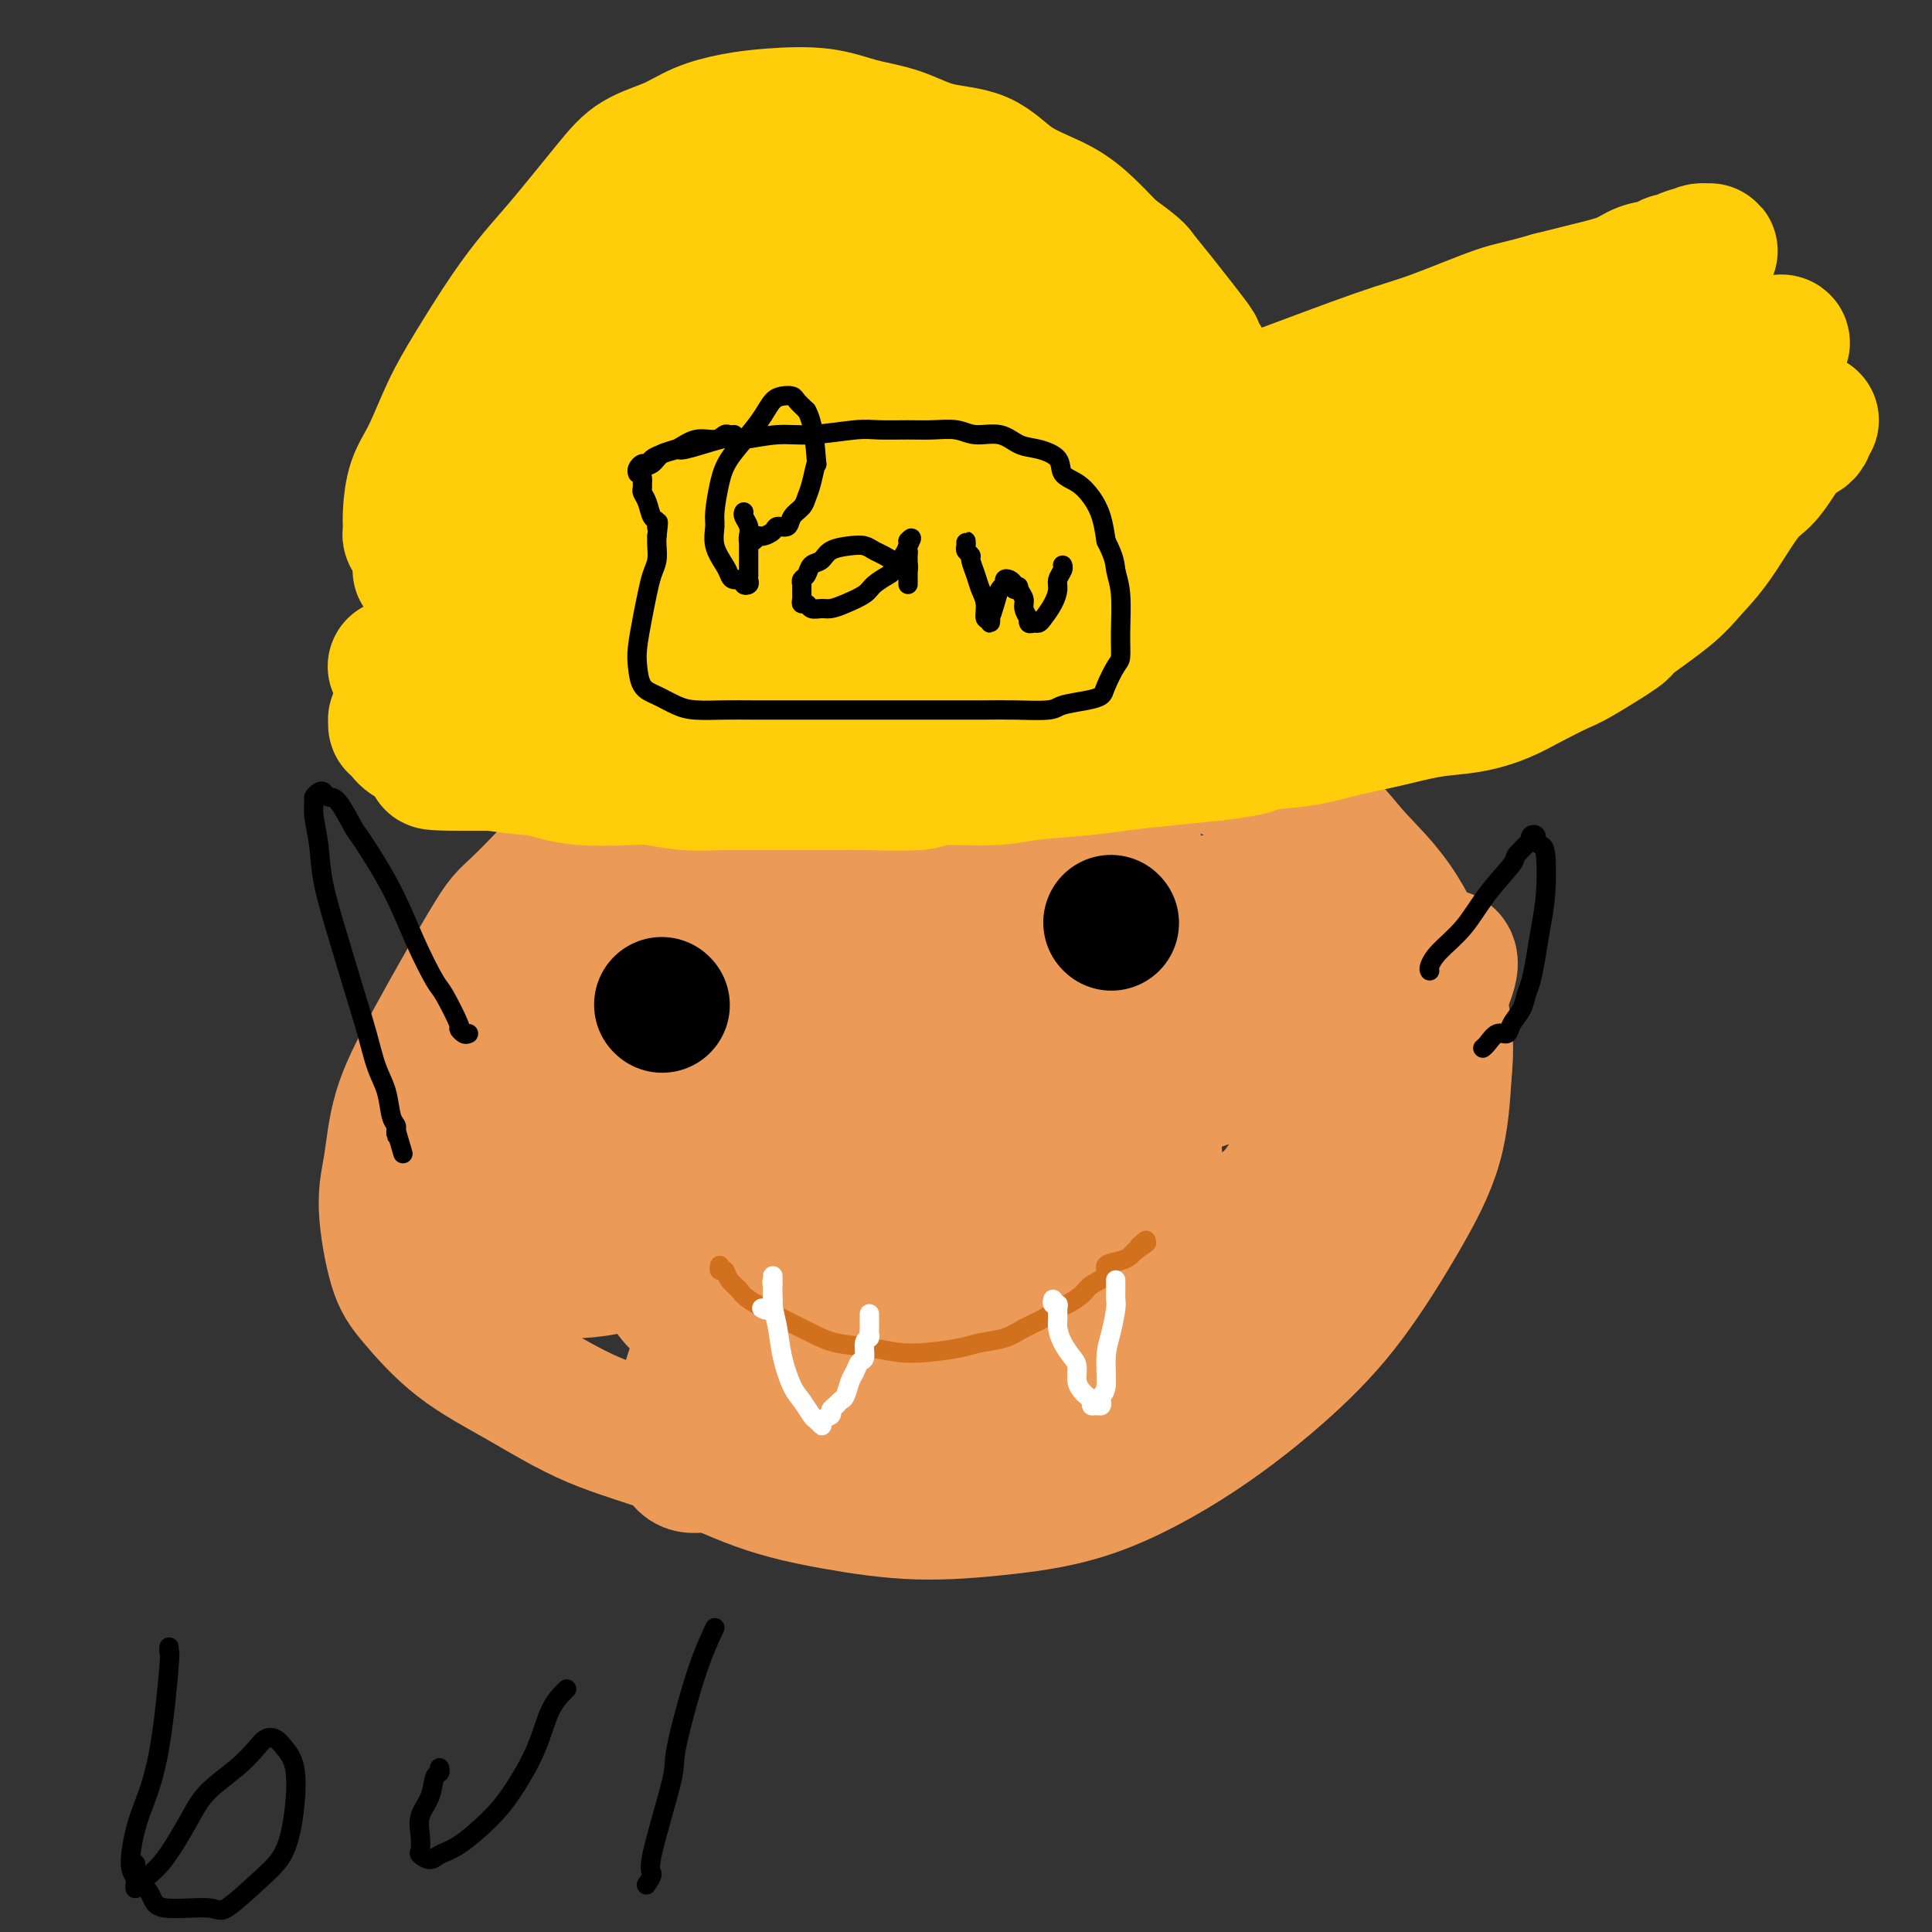 <svg viewBox='0 0 400 400' version='1.1' xmlns='http://www.w3.org/2000/svg' xmlns:xlink='http://www.w3.org/1999/xlink'><rect x="0" y="0" width="400" height="400" fill="#333333" stroke="none"/><g fill='none' stroke='#EC9A57' stroke-width='28' stroke-linecap='round' stroke-linejoin='round'><path d='M186,157c-0.195,-0.000 -0.390,-0.000 -1,0c-0.610,0.000 -1.635,0.002 -3,0c-1.365,-0.002 -3.072,-0.006 -5,0c-1.928,0.006 -4.078,0.021 -7,0c-2.922,-0.021 -6.615,-0.078 -10,0c-3.385,0.078 -6.463,0.291 -10,1c-3.537,0.709 -7.533,1.913 -11,3c-3.467,1.087 -6.407,2.057 -12,7c-5.593,4.943 -13.841,13.860 -18,18c-4.159,4.140 -4.230,3.503 -7,8c-2.770,4.497 -8.240,14.127 -12,21c-3.760,6.873 -5.812,10.988 -7,15c-1.188,4.012 -1.514,7.922 -2,11c-0.486,3.078 -1.134,5.324 -1,9c0.134,3.676 1.048,8.783 2,12c0.952,3.217 1.940,4.545 4,7c2.060,2.455 5.191,6.036 9,9c3.809,2.964 8.296,5.311 13,8c4.704,2.689 9.625,5.720 15,8c5.375,2.280 11.205,3.810 17,6c5.795,2.190 11.554,5.039 17,7c5.446,1.961 10.580,3.035 16,4c5.420,0.965 11.127,1.821 17,2c5.873,0.179 11.914,-0.319 18,-1c6.086,-0.681 12.218,-1.544 19,-4c6.782,-2.456 14.212,-6.506 21,-11c6.788,-4.494 12.932,-9.434 18,-14c5.068,-4.566 9.059,-8.760 13,-14c3.941,-5.240 7.830,-11.526 11,-17c3.170,-5.474 5.620,-10.135 7,-15c1.380,-4.865 1.690,-9.932 2,-15'/><path d='M299,222c0.434,-4.496 0.518,-8.236 -1,-14c-1.518,-5.764 -4.638,-13.553 -8,-19c-3.362,-5.447 -6.966,-8.552 -10,-12c-3.034,-3.448 -5.496,-7.241 -12,-11c-6.504,-3.759 -17.048,-7.486 -24,-10c-6.952,-2.514 -10.312,-3.814 -15,-5c-4.688,-1.186 -10.706,-2.257 -16,-3c-5.294,-0.743 -9.865,-1.159 -15,-1c-5.135,0.159 -10.834,0.894 -16,2c-5.166,1.106 -9.798,2.584 -14,4c-4.202,1.416 -7.975,2.771 -12,5c-4.025,2.229 -8.303,5.333 -12,9c-3.697,3.667 -6.814,7.897 -10,13c-3.186,5.103 -6.440,11.078 -9,17c-2.560,5.922 -4.426,11.793 -6,18c-1.574,6.207 -2.854,12.752 -4,18c-1.146,5.248 -2.156,9.199 -3,13c-0.844,3.801 -1.522,7.452 -2,10c-0.478,2.548 -0.758,3.995 -1,5c-0.242,1.005 -0.447,1.570 0,1c0.447,-0.570 1.548,-2.273 4,-6c2.452,-3.727 6.257,-9.477 10,-15c3.743,-5.523 7.423,-10.818 14,-19c6.577,-8.182 16.051,-19.252 23,-26c6.949,-6.748 11.372,-9.174 16,-12c4.628,-2.826 9.462,-6.052 14,-8c4.538,-1.948 8.779,-2.619 12,-3c3.221,-0.381 5.420,-0.473 7,0c1.580,0.473 2.541,1.512 2,5c-0.541,3.488 -2.583,9.425 -7,17c-4.417,7.575 -11.208,16.787 -18,26'/><path d='M186,221c-6.780,7.601 -14.731,13.605 -22,19c-7.269,5.395 -13.856,10.183 -20,14c-6.144,3.817 -11.845,6.664 -17,8c-5.155,1.336 -9.765,1.161 -13,1c-3.235,-0.161 -5.095,-0.310 -7,-3c-1.905,-2.690 -3.857,-7.922 -4,-14c-0.143,-6.078 1.521,-13.000 5,-20c3.479,-7.000 8.771,-14.076 14,-20c5.229,-5.924 10.394,-10.695 19,-16c8.606,-5.305 20.651,-11.145 29,-14c8.349,-2.855 13.001,-2.724 17,-3c3.999,-0.276 7.346,-0.959 12,3c4.654,3.959 10.615,12.560 13,16c2.385,3.440 1.192,1.720 0,0'/><path d='M154,254c-1.380,-0.054 -2.760,-0.109 -6,0c-3.240,0.109 -8.340,0.381 -13,0c-4.660,-0.381 -8.879,-1.414 -12,-3c-3.121,-1.586 -5.142,-3.726 -6,-7c-0.858,-3.274 -0.552,-7.682 2,-14c2.552,-6.318 7.349,-14.545 13,-22c5.651,-7.455 12.155,-14.137 20,-20c7.845,-5.863 17.030,-10.905 25,-15c7.970,-4.095 14.726,-7.242 22,-9c7.274,-1.758 15.067,-2.126 20,-2c4.933,0.126 7.005,0.748 10,4c2.995,3.252 6.914,9.136 7,16c0.086,6.864 -3.661,14.710 -8,22c-4.339,7.290 -9.268,14.026 -20,22c-10.732,7.974 -27.265,17.188 -38,22c-10.735,4.812 -15.672,5.224 -21,6c-5.328,0.776 -11.047,1.917 -15,2c-3.953,0.083 -6.140,-0.891 -8,-2c-1.860,-1.109 -3.394,-2.354 -3,-6c0.394,-3.646 2.717,-9.692 8,-17c5.283,-7.308 13.526,-15.878 22,-23c8.474,-7.122 17.179,-12.796 27,-18c9.821,-5.204 20.760,-9.940 29,-13c8.240,-3.060 13.783,-4.446 16,-5c2.217,-0.554 1.109,-0.277 0,0'/><path d='M228,232c-8.033,4.195 -16.065,8.389 -27,14c-10.935,5.611 -24.772,12.637 -33,16c-8.228,3.363 -10.847,3.063 -13,3c-2.153,-0.063 -3.842,0.113 -5,0c-1.158,-0.113 -1.787,-0.513 0,-4c1.787,-3.487 5.988,-10.061 13,-17c7.012,-6.939 16.834,-14.242 26,-21c9.166,-6.758 17.675,-12.972 26,-18c8.325,-5.028 16.465,-8.872 23,-12c6.535,-3.128 11.464,-5.540 16,-7c4.536,-1.460 8.680,-1.969 11,-1c2.320,0.969 2.817,3.415 3,8c0.183,4.585 0.052,11.310 0,14c-0.052,2.690 -0.026,1.345 0,0'/><path d='M193,271c-0.380,-0.289 -0.759,-0.578 -1,-1c-0.241,-0.422 -0.342,-0.976 -1,-1c-0.658,-0.024 -1.871,0.481 -1,-4c0.871,-4.481 3.827,-13.949 9,-22c5.173,-8.051 12.563,-14.685 20,-20c7.437,-5.315 14.920,-9.311 22,-13c7.080,-3.689 13.755,-7.070 20,-9c6.245,-1.930 12.060,-2.410 16,-2c3.940,0.410 6.007,1.710 8,3c1.993,1.290 3.913,2.571 2,8c-1.913,5.429 -7.659,15.005 -9,20c-1.341,4.995 1.721,5.409 -9,14c-10.721,8.591 -35.227,25.359 -45,32c-9.773,6.641 -4.813,3.154 -5,2c-0.187,-1.154 -5.522,0.025 -10,1c-4.478,0.975 -8.099,1.745 -8,-3c0.099,-4.745 3.918,-15.004 5,-20c1.082,-4.996 -0.573,-4.727 8,-12c8.573,-7.273 27.374,-22.088 36,-28c8.626,-5.912 7.077,-2.923 13,-5c5.923,-2.077 19.318,-9.222 26,-12c6.682,-2.778 6.653,-1.191 8,-1c1.347,0.191 4.072,-1.014 3,3c-1.072,4.014 -5.939,13.247 -13,23c-7.061,9.753 -16.315,20.026 -25,28c-8.685,7.974 -16.799,13.649 -24,19c-7.201,5.351 -13.488,10.379 -19,14c-5.512,3.621 -10.248,5.835 -14,7c-3.752,1.165 -6.521,1.281 -9,1c-2.479,-0.281 -4.667,-0.960 -6,-3c-1.333,-2.040 -1.809,-5.440 -1,-10c0.809,-4.560 2.905,-10.280 5,-16'/><path d='M194,264c2.959,-5.193 7.857,-10.177 13,-15c5.143,-4.823 10.533,-9.486 16,-13c5.467,-3.514 11.012,-5.878 16,-8c4.988,-2.122 9.420,-4.003 13,-5c3.580,-0.997 6.307,-1.111 9,-1c2.693,0.111 5.351,0.448 7,1c1.649,0.552 2.289,1.319 3,3c0.711,1.681 1.494,4.276 0,9c-1.494,4.724 -5.265,11.579 -12,18c-6.735,6.421 -16.432,12.409 -24,16c-7.568,3.591 -13.005,4.784 -20,6c-6.995,1.216 -15.547,2.454 -23,3c-7.453,0.546 -13.807,0.401 -19,0c-5.193,-0.401 -9.226,-1.058 -13,-2c-3.774,-0.942 -7.289,-2.169 -10,-3c-2.711,-0.831 -4.618,-1.265 -6,-2c-1.382,-0.735 -2.239,-1.771 -3,-3c-0.761,-1.229 -1.427,-2.650 0,-6c1.427,-3.350 4.946,-8.630 10,-14c5.054,-5.370 11.642,-10.832 18,-15c6.358,-4.168 12.484,-7.043 19,-10c6.516,-2.957 13.421,-5.998 19,-8c5.579,-2.002 9.834,-2.967 14,-3c4.166,-0.033 8.245,0.864 10,1c1.755,0.136 1.186,-0.491 1,0c-0.186,0.491 0.009,2.100 -2,5c-2.009,2.900 -6.223,7.092 -13,12c-6.777,4.908 -16.115,10.532 -26,15c-9.885,4.468 -20.315,7.780 -28,10c-7.685,2.220 -12.624,3.349 -17,4c-4.376,0.651 -8.188,0.826 -12,1'/><path d='M134,260c-5.403,0.729 -4.410,0.053 -5,-1c-0.590,-1.053 -2.764,-2.483 -3,-5c-0.236,-2.517 1.467,-6.122 5,-11c3.533,-4.878 8.898,-11.030 14,-16c5.102,-4.970 9.942,-8.757 16,-12c6.058,-3.243 13.336,-5.940 19,-8c5.664,-2.060 9.716,-3.482 14,-4c4.284,-0.518 8.799,-0.130 12,0c3.201,0.130 5.087,0.004 7,1c1.913,0.996 3.853,3.114 5,6c1.147,2.886 1.501,6.541 1,11c-0.501,4.459 -1.856,9.721 -8,20c-6.144,10.279 -17.078,25.576 -22,32c-4.922,6.424 -3.833,3.977 -9,8c-5.167,4.023 -16.590,14.517 -23,19c-6.410,4.483 -7.808,2.954 -10,3c-2.192,0.046 -5.180,1.665 -6,-2c-0.820,-3.665 0.527,-12.616 4,-21c3.473,-8.384 9.070,-16.201 15,-23c5.930,-6.799 12.191,-12.579 19,-18c6.809,-5.421 14.165,-10.482 20,-14c5.835,-3.518 10.150,-5.492 14,-7c3.850,-1.508 7.235,-2.548 10,-3c2.765,-0.452 4.909,-0.316 6,0c1.091,0.316 1.130,0.811 2,2c0.870,1.189 2.571,3.071 3,6c0.429,2.929 -0.416,6.904 -2,12c-1.584,5.096 -3.909,11.315 -6,16c-2.091,4.685 -3.948,7.838 -7,11c-3.052,3.162 -7.301,6.332 -11,9c-3.699,2.668 -6.850,4.834 -10,7'/><path d='M198,278c-5.012,3.113 -7.043,2.897 -9,3c-1.957,0.103 -3.840,0.526 -9,1c-5.160,0.474 -13.596,1.000 -17,1c-3.404,-0.000 -1.774,-0.526 -3,-1c-1.226,-0.474 -5.306,-0.897 -8,-2c-2.694,-1.103 -4.002,-2.887 -6,-5c-1.998,-2.113 -4.688,-4.555 -6,-6c-1.312,-1.445 -1.248,-1.894 -2,-3c-0.752,-1.106 -2.321,-2.869 -3,-4c-0.679,-1.131 -0.466,-1.630 1,-3c1.466,-1.370 4.187,-3.609 9,-6c4.813,-2.391 11.720,-4.933 19,-7c7.280,-2.067 14.935,-3.660 22,-5c7.065,-1.340 13.540,-2.427 19,-3c5.460,-0.573 9.906,-0.634 14,-1c4.094,-0.366 7.835,-1.038 10,-1c2.165,0.038 2.756,0.787 4,1c1.244,0.213 3.143,-0.111 4,0c0.857,0.111 0.671,0.657 1,1c0.329,0.343 1.174,0.484 1,1c-0.174,0.516 -1.366,1.406 -2,2c-0.634,0.594 -0.709,0.891 -1,1c-0.291,0.109 -0.797,0.031 -1,0c-0.203,-0.031 -0.101,-0.016 0,0'/></g>
<g fill='none' stroke='#FFCD0A' stroke-width='28' stroke-linecap='round' stroke-linejoin='round'><path d='M93,157c0.764,0.002 1.527,0.003 2,0c0.473,-0.003 0.654,-0.012 1,0c0.346,0.012 0.856,0.044 2,0c1.144,-0.044 2.921,-0.166 4,0c1.079,0.166 1.460,0.619 3,1c1.540,0.381 4.240,0.690 6,1c1.760,0.310 2.579,0.623 4,1c1.421,0.377 3.445,0.819 6,1c2.555,0.181 5.640,0.101 8,0c2.360,-0.101 3.993,-0.223 6,0c2.007,0.223 4.388,0.792 7,1c2.612,0.208 5.454,0.055 8,0c2.546,-0.055 4.795,-0.014 7,0c2.205,0.014 4.364,-0.000 7,0c2.636,0.000 5.747,0.015 8,0c2.253,-0.015 3.646,-0.060 7,0c3.354,0.060 8.667,0.223 11,0c2.333,-0.223 1.684,-0.833 4,-1c2.316,-0.167 7.595,0.110 11,0c3.405,-0.110 4.934,-0.607 8,-1c3.066,-0.393 7.667,-0.683 11,-1c3.333,-0.317 5.397,-0.662 8,-1c2.603,-0.338 5.744,-0.668 9,-1c3.256,-0.332 6.628,-0.666 10,-1'/><path d='M251,156c11.045,-1.346 8.156,-1.713 9,-2c0.844,-0.287 5.420,-0.496 9,-1c3.580,-0.504 6.165,-1.303 9,-2c2.835,-0.697 5.922,-1.291 9,-2c3.078,-0.709 6.148,-1.531 9,-2c2.852,-0.469 5.485,-0.583 8,-1c2.515,-0.417 4.910,-1.135 7,-2c2.090,-0.865 3.873,-1.877 6,-3c2.127,-1.123 4.596,-2.358 6,-3c1.404,-0.642 1.743,-0.691 4,-2c2.257,-1.309 6.433,-3.878 8,-5c1.567,-1.122 0.526,-0.797 2,-2c1.474,-1.203 5.462,-3.935 8,-6c2.538,-2.065 3.627,-3.465 5,-5c1.373,-1.535 3.029,-3.207 5,-6c1.971,-2.793 4.258,-6.709 6,-9c1.742,-2.291 2.940,-2.957 4,-4c1.060,-1.043 1.981,-2.464 3,-4c1.019,-1.536 2.134,-3.187 3,-4c0.866,-0.813 1.483,-0.789 2,-1c0.517,-0.211 0.935,-0.656 1,-1c0.065,-0.344 -0.223,-0.586 0,-1c0.223,-0.414 0.958,-0.998 1,-1c0.042,-0.002 -0.610,0.580 -1,1c-0.390,0.420 -0.517,0.680 -1,1c-0.483,0.320 -1.322,0.702 -2,1c-0.678,0.298 -1.194,0.514 -2,1c-0.806,0.486 -1.903,1.243 -3,2'/><path d='M366,93c-1.914,1.201 -2.700,2.203 -4,3c-1.300,0.797 -3.114,1.390 -6,3c-2.886,1.610 -6.843,4.239 -9,6c-2.157,1.761 -2.513,2.656 -5,4c-2.487,1.344 -7.104,3.139 -10,5c-2.896,1.861 -4.070,3.790 -6,5c-1.930,1.210 -4.616,1.702 -7,3c-2.384,1.298 -4.466,3.400 -7,5c-2.534,1.600 -5.519,2.696 -8,4c-2.481,1.304 -4.457,2.816 -7,4c-2.543,1.184 -5.651,2.042 -8,3c-2.349,0.958 -3.938,2.018 -6,3c-2.062,0.982 -4.596,1.886 -7,3c-2.404,1.114 -4.678,2.439 -7,3c-2.322,0.561 -4.692,0.360 -7,1c-2.308,0.640 -4.552,2.123 -7,3c-2.448,0.877 -5.098,1.149 -8,2c-2.902,0.851 -6.054,2.281 -9,3c-2.946,0.719 -5.685,0.729 -9,1c-3.315,0.271 -7.205,0.805 -10,1c-2.795,0.195 -4.497,0.052 -8,0c-3.503,-0.052 -8.809,-0.014 -13,0c-4.191,0.014 -7.267,0.003 -10,0c-2.733,-0.003 -5.123,0.003 -10,0c-4.877,-0.003 -12.240,-0.015 -17,0c-4.760,0.015 -6.916,0.057 -10,0c-3.084,-0.057 -7.094,-0.214 -11,0c-3.906,0.214 -7.707,0.800 -11,1c-3.293,0.200 -6.079,0.015 -9,0c-2.921,-0.015 -5.977,0.138 -9,0c-3.023,-0.138 -6.011,-0.569 -9,-1'/><path d='M102,158c-21.922,0.113 -8.728,-0.603 -5,-1c3.728,-0.397 -2.010,-0.475 -5,-1c-2.990,-0.525 -3.232,-1.499 -4,-2c-0.768,-0.501 -2.062,-0.531 -3,-1c-0.938,-0.469 -1.520,-1.379 -2,-2c-0.480,-0.621 -0.858,-0.954 -1,-1c-0.142,-0.046 -0.050,0.194 0,0c0.050,-0.194 0.057,-0.822 0,-1c-0.057,-0.178 -0.177,0.096 0,0c0.177,-0.096 0.651,-0.561 1,-1c0.349,-0.439 0.573,-0.853 2,-1c1.427,-0.147 4.055,-0.026 6,0c1.945,0.026 3.206,-0.041 5,0c1.794,0.041 4.122,0.191 8,0c3.878,-0.191 9.307,-0.723 13,-1c3.693,-0.277 5.649,-0.300 8,-1c2.351,-0.700 5.097,-2.078 8,-3c2.903,-0.922 5.963,-1.389 9,-2c3.037,-0.611 6.052,-1.367 9,-2c2.948,-0.633 5.827,-1.144 9,-2c3.173,-0.856 6.638,-2.056 10,-3c3.362,-0.944 6.622,-1.630 10,-2c3.378,-0.370 6.874,-0.424 10,-1c3.126,-0.576 5.881,-1.673 9,-2c3.119,-0.327 6.601,0.118 10,0c3.399,-0.118 6.715,-0.798 10,-1c3.285,-0.202 6.541,0.073 10,0c3.459,-0.073 7.123,-0.494 11,-1c3.877,-0.506 7.967,-1.098 12,-2c4.033,-0.902 8.009,-2.115 12,-3c3.991,-0.885 7.995,-1.443 12,-2'/><path d='M276,119c18.405,-2.597 16.418,-3.089 18,-4c1.582,-0.911 6.731,-2.240 12,-4c5.269,-1.760 10.656,-3.951 15,-6c4.344,-2.049 7.646,-3.955 11,-6c3.354,-2.045 6.762,-4.228 10,-6c3.238,-1.772 6.307,-3.133 9,-5c2.693,-1.867 5.012,-4.240 7,-6c1.988,-1.760 3.647,-2.906 5,-4c1.353,-1.094 2.399,-2.136 3,-3c0.601,-0.864 0.756,-1.549 1,-2c0.244,-0.451 0.575,-0.669 1,-1c0.425,-0.331 0.942,-0.775 1,-1c0.058,-0.225 -0.344,-0.229 -1,0c-0.656,0.229 -1.567,0.693 -2,1c-0.433,0.307 -0.388,0.456 -1,1c-0.612,0.544 -1.881,1.482 -3,2c-1.119,0.518 -2.088,0.618 -3,1c-0.912,0.382 -1.768,1.048 -4,2c-2.232,0.952 -5.839,2.190 -8,3c-2.161,0.810 -2.875,1.191 -7,3c-4.125,1.809 -11.662,5.044 -18,8c-6.338,2.956 -11.477,5.631 -17,8c-5.523,2.369 -11.431,4.433 -17,7c-5.569,2.567 -10.799,5.639 -16,8c-5.201,2.361 -10.374,4.011 -15,6c-4.626,1.989 -8.704,4.317 -13,6c-4.296,1.683 -8.811,2.722 -13,4c-4.189,1.278 -8.054,2.794 -12,4c-3.946,1.206 -7.973,2.103 -12,3'/><path d='M207,138c-7.969,1.802 -9.390,0.808 -13,1c-3.610,0.192 -9.408,1.569 -14,2c-4.592,0.431 -7.976,-0.084 -12,0c-4.024,0.084 -8.687,0.769 -13,1c-4.313,0.231 -8.277,0.010 -12,0c-3.723,-0.010 -7.205,0.190 -11,0c-3.795,-0.190 -7.901,-0.772 -11,-1c-3.099,-0.228 -5.190,-0.103 -9,0c-3.810,0.103 -9.339,0.185 -13,0c-3.661,-0.185 -5.454,-0.638 -7,-1c-1.546,-0.362 -2.846,-0.633 -4,-1c-1.154,-0.367 -2.162,-0.829 -3,-1c-0.838,-0.171 -1.505,-0.050 -2,0c-0.495,0.050 -0.817,0.027 -1,0c-0.183,-0.027 -0.225,-0.060 0,0c0.225,0.060 0.718,0.213 1,0c0.282,-0.213 0.353,-0.791 1,-1c0.647,-0.209 1.869,-0.048 3,0c1.131,0.048 2.170,-0.017 4,0c1.830,0.017 4.452,0.114 7,0c2.548,-0.114 5.022,-0.440 8,-1c2.978,-0.560 6.461,-1.354 10,-2c3.539,-0.646 7.135,-1.145 11,-2c3.865,-0.855 7.999,-2.068 12,-3c4.001,-0.932 7.870,-1.584 12,-3c4.130,-1.416 8.522,-3.596 13,-5c4.478,-1.404 9.042,-2.031 13,-3c3.958,-0.969 7.308,-2.280 13,-4c5.692,-1.720 13.725,-3.848 19,-5c5.275,-1.152 7.793,-1.329 11,-2c3.207,-0.671 7.104,-1.835 11,-3'/><path d='M231,104c17.716,-4.933 10.005,-3.265 10,-3c-0.005,0.265 7.697,-0.872 12,-2c4.303,-1.128 5.208,-2.248 7,-3c1.792,-0.752 4.470,-1.135 7,-2c2.530,-0.865 4.911,-2.212 7,-3c2.089,-0.788 3.886,-1.018 6,-2c2.114,-0.982 4.545,-2.718 7,-4c2.455,-1.282 4.934,-2.112 7,-3c2.066,-0.888 3.720,-1.835 6,-3c2.280,-1.165 5.185,-2.548 8,-4c2.815,-1.452 5.540,-2.972 8,-4c2.460,-1.028 4.654,-1.563 7,-3c2.346,-1.437 4.843,-3.775 7,-5c2.157,-1.225 3.975,-1.337 6,-2c2.025,-0.663 4.256,-1.876 6,-3c1.744,-1.124 3.000,-2.157 4,-3c1.000,-0.843 1.744,-1.494 3,-2c1.256,-0.506 3.024,-0.865 4,-1c0.976,-0.135 1.159,-0.046 1,0c-0.159,0.046 -0.662,0.050 -1,0c-0.338,-0.050 -0.511,-0.154 -1,0c-0.489,0.154 -1.292,0.565 -2,1c-0.708,0.435 -1.320,0.893 -2,1c-0.680,0.107 -1.428,-0.137 -2,0c-0.572,0.137 -0.968,0.656 -2,1c-1.032,0.344 -2.699,0.515 -4,1c-1.301,0.485 -2.235,1.284 -4,2c-1.765,0.716 -4.361,1.347 -7,2c-2.639,0.653 -5.319,1.326 -8,2'/><path d='M321,62c-6.770,1.959 -7.696,1.857 -11,3c-3.304,1.143 -8.988,3.530 -13,5c-4.012,1.470 -6.353,2.024 -12,4c-5.647,1.976 -14.599,5.373 -19,7c-4.401,1.627 -4.250,1.485 -8,3c-3.750,1.515 -11.402,4.688 -18,7c-6.598,2.312 -12.142,3.765 -16,5c-3.858,1.235 -6.030,2.254 -9,3c-2.970,0.746 -6.738,1.221 -10,2c-3.262,0.779 -6.020,1.862 -9,3c-2.980,1.138 -6.184,2.332 -9,3c-2.816,0.668 -5.245,0.809 -8,1c-2.755,0.191 -5.836,0.433 -9,1c-3.164,0.567 -6.410,1.461 -9,2c-2.590,0.539 -4.522,0.723 -7,1c-2.478,0.277 -5.501,0.648 -8,1c-2.499,0.352 -4.475,0.685 -7,1c-2.525,0.315 -5.600,0.610 -8,1c-2.400,0.390 -4.125,0.874 -6,1c-1.875,0.126 -3.902,-0.106 -6,0c-2.098,0.106 -4.269,0.551 -6,1c-1.731,0.449 -3.021,0.901 -5,1c-1.979,0.099 -4.646,-0.156 -6,0c-1.354,0.156 -1.395,0.721 -3,1c-1.605,0.279 -4.773,0.271 -6,0c-1.227,-0.271 -0.511,-0.805 -1,-1c-0.489,-0.195 -2.183,-0.052 -3,0c-0.817,0.052 -0.759,0.014 -1,0c-0.241,-0.014 -0.783,-0.004 -1,0c-0.217,0.004 -0.108,0.002 0,0'/></g>
<g fill='none' stroke='#EC9A57' stroke-width='4' stroke-linecap='round' stroke-linejoin='round'><path d='M143,258c0.448,0.331 0.897,0.663 1,1c0.103,0.337 -0.139,0.681 0,1c0.139,0.319 0.658,0.615 1,1c0.342,0.385 0.505,0.861 1,1c0.495,0.139 1.322,-0.058 2,1c0.678,1.058 1.208,3.372 3,5c1.792,1.628 4.846,2.572 7,4c2.154,1.428 3.407,3.342 5,5c1.593,1.658 3.524,3.060 5,4c1.476,0.940 2.496,1.418 4,2c1.504,0.582 3.494,1.267 5,2c1.506,0.733 2.530,1.514 4,2c1.470,0.486 3.386,0.678 5,1c1.614,0.322 2.925,0.774 5,1c2.075,0.226 4.915,0.226 7,0c2.085,-0.226 3.416,-0.679 5,-1c1.584,-0.321 3.421,-0.509 5,-1c1.579,-0.491 2.899,-1.286 4,-2c1.101,-0.714 1.981,-1.347 3,-2c1.019,-0.653 2.175,-1.328 3,-2c0.825,-0.672 1.318,-1.343 2,-2c0.682,-0.657 1.554,-1.300 2,-2c0.446,-0.700 0.466,-1.458 1,-2c0.534,-0.542 1.581,-0.869 2,-1c0.419,-0.131 0.209,-0.065 0,0'/></g>
<g fill='none' stroke='#D2711D' stroke-width='4' stroke-linecap='round' stroke-linejoin='round'><path d='M149,262c-0.098,0.469 -0.196,0.939 0,1c0.196,0.061 0.687,-0.286 1,0c0.313,0.286 0.449,1.207 1,2c0.551,0.793 1.516,1.459 2,2c0.484,0.541 0.487,0.957 2,2c1.513,1.043 4.535,2.714 7,4c2.465,1.286 4.372,2.188 6,3c1.628,0.812 2.978,1.535 5,2c2.022,0.465 4.717,0.671 7,1c2.283,0.329 4.154,0.779 6,1c1.846,0.221 3.665,0.211 6,0c2.335,-0.211 5.184,-0.622 7,-1c1.816,-0.378 2.598,-0.721 4,-1c1.402,-0.279 3.424,-0.494 5,-1c1.576,-0.506 2.706,-1.304 4,-2c1.294,-0.696 2.754,-1.289 4,-2c1.246,-0.711 2.279,-1.541 3,-2c0.721,-0.459 1.129,-0.546 2,-1c0.871,-0.454 2.204,-1.273 3,-2c0.796,-0.727 1.053,-1.361 2,-2c0.947,-0.639 2.582,-1.285 3,-2c0.418,-0.715 -0.383,-1.501 0,-2c0.383,-0.499 1.949,-0.711 3,-1c1.051,-0.289 1.586,-0.654 2,-1c0.414,-0.346 0.707,-0.673 1,-1'/><path d='M235,259c4.345,-2.952 1.708,-1.333 1,-1c-0.708,0.333 0.512,-0.619 1,-1c0.488,-0.381 0.244,-0.190 0,0'/></g>
<g fill='none' stroke='#FFFFFF' stroke-width='4' stroke-linecap='round' stroke-linejoin='round'><path d='M218,269c-0.114,0.440 -0.227,0.880 0,1c0.227,0.120 0.795,-0.078 1,0c0.205,0.078 0.047,0.434 0,1c-0.047,0.566 0.016,1.344 0,2c-0.016,0.656 -0.110,1.190 0,2c0.110,0.810 0.425,1.894 1,3c0.575,1.106 1.411,2.233 2,3c0.589,0.767 0.932,1.175 1,2c0.068,0.825 -0.140,2.067 0,3c0.140,0.933 0.629,1.556 1,2c0.371,0.444 0.625,0.708 1,1c0.375,0.292 0.871,0.611 1,1c0.129,0.389 -0.110,0.847 0,1c0.110,0.153 0.569,-0.000 1,0c0.431,0.000 0.833,0.153 1,0c0.167,-0.153 0.100,-0.612 0,-1c-0.100,-0.388 -0.233,-0.706 0,-1c0.233,-0.294 0.833,-0.564 1,-2c0.167,-1.436 -0.099,-4.038 0,-6c0.099,-1.962 0.562,-3.285 1,-5c0.438,-1.715 0.849,-3.822 1,-5c0.151,-1.178 0.040,-1.426 0,-2c-0.040,-0.574 -0.011,-1.473 0,-2c0.011,-0.527 0.003,-0.680 0,-1c-0.003,-0.320 -0.001,-0.806 0,-1c0.001,-0.194 0.000,-0.097 0,0'/><path d='M180,272c0.001,0.334 0.001,0.667 0,1c-0.001,0.333 -0.004,0.664 0,1c0.004,0.336 0.016,0.675 0,1c-0.016,0.325 -0.060,0.635 0,1c0.060,0.365 0.223,0.783 0,1c-0.223,0.217 -0.833,0.231 -1,1c-0.167,0.769 0.110,2.294 0,3c-0.110,0.706 -0.607,0.595 -1,1c-0.393,0.405 -0.682,1.327 -1,2c-0.318,0.673 -0.664,1.097 -1,2c-0.336,0.903 -0.662,2.283 -1,3c-0.338,0.717 -0.686,0.769 -1,1c-0.314,0.231 -0.592,0.640 -1,1c-0.408,0.360 -0.946,0.672 -1,1c-0.054,0.328 0.375,0.673 0,1c-0.375,0.327 -1.553,0.636 -2,1c-0.447,0.364 -0.164,0.781 0,1c0.164,0.219 0.210,0.238 0,0c-0.210,-0.238 -0.676,-0.733 -1,-1c-0.324,-0.267 -0.506,-0.307 -1,-1c-0.494,-0.693 -1.299,-2.040 -2,-3c-0.701,-0.960 -1.298,-1.534 -2,-3c-0.702,-1.466 -1.509,-3.824 -2,-6c-0.491,-2.176 -0.668,-4.172 -1,-6c-0.332,-1.828 -0.821,-3.490 -1,-5c-0.179,-1.510 -0.048,-2.868 0,-4c0.048,-1.132 0.014,-2.038 0,-2c-0.014,0.038 -0.007,1.019 0,2'/><path d='M160,266c-0.500,-2.405 0.250,2.083 0,4c-0.250,1.917 -1.500,1.262 -2,1c-0.500,-0.262 -0.250,-0.131 0,0'/></g>
<g fill='none' stroke='#000000' stroke-width='28' stroke-linecap='round' stroke-linejoin='round'><path d='M230,191c0.000,0.000 0.100,0.100 0.1,0.1'/><path d='M137,208c0.000,0.000 0.100,0.100 0.1,0.1'/></g>
<g fill='none' stroke='#FFCD0A' stroke-width='28' stroke-linecap='round' stroke-linejoin='round'><path d='M86,113c0.113,-0.335 0.226,-0.671 0,-1c-0.226,-0.329 -0.791,-0.653 -1,-1c-0.209,-0.347 -0.062,-0.717 0,-1c0.062,-0.283 0.038,-0.478 0,-1c-0.038,-0.522 -0.092,-1.373 0,-3c0.092,-1.627 0.329,-4.032 1,-6c0.671,-1.968 1.774,-3.498 3,-6c1.226,-2.502 2.574,-5.976 4,-9c1.426,-3.024 2.930,-5.599 5,-9c2.070,-3.401 4.708,-7.628 7,-11c2.292,-3.372 4.240,-5.889 6,-8c1.760,-2.111 3.332,-3.815 6,-7c2.668,-3.185 6.430,-7.851 9,-11c2.570,-3.149 3.946,-4.780 6,-6c2.054,-1.220 4.784,-2.027 7,-3c2.216,-0.973 3.916,-2.111 6,-3c2.084,-0.889 4.551,-1.530 7,-2c2.449,-0.470 4.882,-0.771 8,-1c3.118,-0.229 6.923,-0.387 10,0c3.077,0.387 5.425,1.321 8,2c2.575,0.679 5.377,1.105 8,2c2.623,0.895 5.067,2.261 8,3c2.933,0.739 6.355,0.853 9,2c2.645,1.147 4.513,3.328 7,5c2.487,1.672 5.593,2.835 8,4c2.407,1.165 4.116,2.333 6,4c1.884,1.667 3.942,3.834 6,6'/><path d='M230,52c5.408,3.914 5.428,4.201 6,5c0.572,0.799 1.696,2.112 4,5c2.304,2.888 5.787,7.350 7,9c1.213,1.650 0.156,0.488 1,2c0.844,1.512 3.589,5.700 5,8c1.411,2.300 1.488,2.714 2,4c0.512,1.286 1.459,3.444 2,5c0.541,1.556 0.677,2.509 1,3c0.323,0.491 0.833,0.520 1,1c0.167,0.480 -0.009,1.410 0,2c0.009,0.590 0.203,0.838 0,1c-0.203,0.162 -0.802,0.236 -1,0c-0.198,-0.236 0.004,-0.784 0,-1c-0.004,-0.216 -0.214,-0.101 -1,0c-0.786,0.101 -2.148,0.186 -3,0c-0.852,-0.186 -1.195,-0.645 -2,-1c-0.805,-0.355 -2.074,-0.607 -3,-1c-0.926,-0.393 -1.511,-0.928 -3,-1c-1.489,-0.072 -3.882,0.319 -5,0c-1.118,-0.319 -0.962,-1.349 -4,-2c-3.038,-0.651 -9.269,-0.923 -11,-1c-1.731,-0.077 1.039,0.040 -4,0c-5.039,-0.040 -17.887,-0.236 -26,0c-8.113,0.236 -11.492,0.903 -16,2c-4.508,1.097 -10.147,2.624 -16,4c-5.853,1.376 -11.922,2.601 -17,4c-5.078,1.399 -9.165,2.971 -13,4c-3.835,1.029 -7.417,1.514 -11,2'/><path d='M123,106c-12.681,2.539 -7.884,0.887 -9,0c-1.116,-0.887 -8.145,-1.010 -11,-1c-2.855,0.010 -1.535,0.153 -2,0c-0.465,-0.153 -2.714,-0.603 -4,-1c-1.286,-0.397 -1.608,-0.743 -2,-1c-0.392,-0.257 -0.854,-0.426 -1,-1c-0.146,-0.574 0.024,-1.552 1,-2c0.976,-0.448 2.758,-0.367 4,-1c1.242,-0.633 1.944,-1.979 7,-5c5.056,-3.021 14.466,-7.715 19,-10c4.534,-2.285 4.193,-2.159 6,-3c1.807,-0.841 5.763,-2.648 10,-5c4.237,-2.352 8.757,-5.249 13,-8c4.243,-2.751 8.211,-5.354 14,-9c5.789,-3.646 13.400,-8.333 18,-11c4.600,-2.667 6.189,-3.315 8,-4c1.811,-0.685 3.845,-1.408 5,-2c1.155,-0.592 1.432,-1.055 2,-1c0.568,0.055 1.428,0.626 2,1c0.572,0.374 0.855,0.550 1,1c0.145,0.450 0.152,1.173 0,2c-0.152,0.827 -0.463,1.756 -1,3c-0.537,1.244 -1.300,2.802 -2,4c-0.700,1.198 -1.337,2.035 -3,3c-1.663,0.965 -4.353,2.059 -6,3c-1.647,0.941 -2.252,1.728 -4,2c-1.748,0.272 -4.640,0.029 -7,0c-2.360,-0.029 -4.189,0.157 -6,0c-1.811,-0.157 -3.603,-0.658 -6,-1c-2.397,-0.342 -5.399,-0.526 -8,-1c-2.601,-0.474 -4.800,-1.237 -7,-2'/><path d='M154,56c-7.687,-0.828 -9.905,-0.898 -12,-1c-2.095,-0.102 -4.067,-0.234 -6,0c-1.933,0.234 -3.825,0.836 -6,1c-2.175,0.164 -4.632,-0.109 -6,0c-1.368,0.109 -1.649,0.600 -2,1c-0.351,0.400 -0.774,0.708 -1,1c-0.226,0.292 -0.256,0.566 0,1c0.256,0.434 0.796,1.027 3,1c2.204,-0.027 6.072,-0.676 11,-1c4.928,-0.324 10.918,-0.324 17,-1c6.082,-0.676 12.258,-2.030 18,-3c5.742,-0.970 11.051,-1.557 16,-2c4.949,-0.443 9.538,-0.742 14,-1c4.462,-0.258 8.795,-0.476 12,0c3.205,0.476 5.280,1.646 8,3c2.720,1.354 6.083,2.893 8,4c1.917,1.107 2.388,1.781 3,3c0.612,1.219 1.365,2.982 2,5c0.635,2.018 1.153,4.292 1,6c-0.153,1.708 -0.976,2.851 -2,4c-1.024,1.149 -2.248,2.303 -4,3c-1.752,0.697 -4.031,0.938 -6,1c-1.969,0.062 -3.629,-0.056 -6,0c-2.371,0.056 -5.452,0.285 -9,0c-3.548,-0.285 -7.564,-1.085 -12,-2c-4.436,-0.915 -9.292,-1.946 -14,-3c-4.708,-1.054 -9.268,-2.130 -14,-3c-4.732,-0.870 -9.638,-1.534 -14,-2c-4.362,-0.466 -8.181,-0.733 -12,-1'/><path d='M141,70c-12.108,-2.107 -9.378,-1.875 -10,-2c-0.622,-0.125 -4.595,-0.606 -7,-1c-2.405,-0.394 -3.242,-0.700 -4,-1c-0.758,-0.300 -1.437,-0.595 -2,-1c-0.563,-0.405 -1.010,-0.921 -1,-1c0.010,-0.079 0.477,0.279 1,0c0.523,-0.279 1.102,-1.196 3,-2c1.898,-0.804 5.114,-1.495 13,-3c7.886,-1.505 20.441,-3.825 26,-5c5.559,-1.175 4.123,-1.206 8,-1c3.877,0.206 13.068,0.647 18,1c4.932,0.353 5.606,0.616 8,1c2.394,0.384 6.509,0.888 9,1c2.491,0.112 3.358,-0.169 4,0c0.642,0.169 1.059,0.789 1,1c-0.059,0.211 -0.593,0.012 -1,0c-0.407,-0.012 -0.687,0.164 -1,0c-0.313,-0.164 -0.661,-0.666 -2,-1c-1.339,-0.334 -3.670,-0.498 -6,-1c-2.330,-0.502 -4.658,-1.342 -7,-2c-2.342,-0.658 -4.699,-1.133 -7,-2c-2.301,-0.867 -4.548,-2.127 -7,-3c-2.452,-0.873 -5.111,-1.358 -7,-2c-1.889,-0.642 -3.007,-1.441 -4,-2c-0.993,-0.559 -1.859,-0.879 -3,-1c-1.141,-0.121 -2.555,-0.042 -3,0c-0.445,0.042 0.080,0.047 0,0c-0.080,-0.047 -0.764,-0.147 -1,0c-0.236,0.147 -0.025,0.539 0,1c0.025,0.461 -0.136,0.989 1,2c1.136,1.011 3.568,2.506 6,4'/><path d='M166,50c3.286,2.655 8.500,5.792 12,8c3.500,2.208 5.286,3.488 6,4c0.714,0.512 0.357,0.256 0,0'/></g>
<g fill='none' stroke='#000000' stroke-width='4' stroke-linecap='round' stroke-linejoin='round'><path d='M132,98c-0.088,-0.303 -0.177,-0.606 0,-1c0.177,-0.394 0.619,-0.881 1,-1c0.381,-0.119 0.702,0.128 1,0c0.298,-0.128 0.574,-0.630 1,-1c0.426,-0.370 1.002,-0.607 2,-1c0.998,-0.393 2.416,-0.941 3,-1c0.584,-0.059 0.332,0.373 2,0c1.668,-0.373 5.256,-1.549 7,-2c1.744,-0.451 1.642,-0.177 2,0c0.358,0.177 1.174,0.258 3,0c1.826,-0.258 4.662,-0.854 7,-1c2.338,-0.146 4.178,0.157 7,0c2.822,-0.157 6.625,-0.775 9,-1c2.375,-0.225 3.323,-0.056 5,0c1.677,0.056 4.083,-0.001 6,0c1.917,0.001 3.345,0.060 5,0c1.655,-0.060 3.537,-0.238 5,0c1.463,0.238 2.508,0.892 4,1c1.492,0.108 3.431,-0.329 5,0c1.569,0.329 2.769,1.424 4,2c1.231,0.576 2.493,0.632 4,1c1.507,0.368 3.258,1.048 4,2c0.742,0.952 0.475,2.175 1,3c0.525,0.825 1.842,1.252 3,2c1.158,0.748 2.158,1.817 3,3c0.842,1.183 1.526,2.481 2,4c0.474,1.519 0.737,3.260 1,5'/><path d='M229,112c1.939,3.795 1.786,4.782 2,6c0.214,1.218 0.797,2.665 1,5c0.203,2.335 0.028,5.557 0,8c-0.028,2.443 0.091,4.108 0,5c-0.091,0.892 -0.392,1.012 -1,2c-0.608,0.988 -1.524,2.843 -2,4c-0.476,1.157 -0.514,1.617 -1,2c-0.486,0.383 -1.422,0.691 -3,1c-1.578,0.309 -3.799,0.619 -5,1c-1.201,0.381 -1.381,0.834 -3,1c-1.619,0.166 -4.677,0.044 -7,0c-2.323,-0.044 -3.911,-0.012 -6,0c-2.089,0.012 -4.681,0.003 -7,0c-2.319,-0.003 -4.366,-0.001 -7,0c-2.634,0.001 -5.854,0.000 -9,0c-3.146,-0.000 -6.218,0.001 -9,0c-2.782,-0.001 -5.275,-0.002 -8,0c-2.725,0.002 -5.681,0.008 -8,0c-2.319,-0.008 -4.001,-0.031 -6,0c-1.999,0.031 -4.315,0.115 -6,0c-1.685,-0.115 -2.740,-0.430 -4,-1c-1.260,-0.570 -2.727,-1.397 -4,-2c-1.273,-0.603 -2.352,-0.982 -3,-2c-0.648,-1.018 -0.864,-2.674 -1,-4c-0.136,-1.326 -0.190,-2.322 0,-4c0.190,-1.678 0.625,-4.039 1,-6c0.375,-1.961 0.689,-3.523 1,-5c0.311,-1.477 0.620,-2.870 1,-4c0.380,-1.130 0.833,-1.996 1,-3c0.167,-1.004 0.048,-2.144 0,-3c-0.048,-0.856 -0.024,-1.428 0,-2'/><path d='M136,111c0.606,-4.575 0.120,-2.511 0,-2c-0.120,0.511 0.126,-0.531 0,-1c-0.126,-0.469 -0.622,-0.363 -1,-1c-0.378,-0.637 -0.637,-2.015 -1,-3c-0.363,-0.985 -0.831,-1.577 -1,-2c-0.169,-0.423 -0.039,-0.675 0,-1c0.039,-0.325 -0.012,-0.721 0,-1c0.012,-0.279 0.088,-0.441 0,-1c-0.088,-0.559 -0.342,-1.517 0,-2c0.342,-0.483 1.278,-0.493 2,-1c0.722,-0.507 1.230,-1.513 2,-2c0.770,-0.487 1.803,-0.456 3,-1c1.197,-0.544 2.559,-1.662 4,-2c1.441,-0.338 2.960,0.106 4,0c1.040,-0.106 1.599,-0.760 2,-1c0.401,-0.240 0.644,-0.064 1,0c0.356,0.064 0.827,0.017 1,0c0.173,-0.017 0.050,-0.005 0,0c-0.050,0.005 -0.025,0.002 0,0'/><path d='M154,106c-0.113,0.250 -0.226,0.499 0,1c0.226,0.501 0.793,1.253 1,2c0.207,0.747 0.056,1.490 0,2c-0.056,0.510 -0.015,0.787 0,1c0.015,0.213 0.004,0.361 0,1c-0.004,0.639 0.000,1.768 0,3c-0.000,1.232 -0.004,2.566 0,3c0.004,0.434 0.017,-0.031 0,0c-0.017,0.031 -0.064,0.559 0,1c0.064,0.441 0.238,0.795 0,1c-0.238,0.205 -0.889,0.261 -1,0c-0.111,-0.261 0.316,-0.838 0,-1c-0.316,-0.162 -1.377,0.091 -2,0c-0.623,-0.091 -0.809,-0.524 -1,-1c-0.191,-0.476 -0.388,-0.994 -1,-2c-0.612,-1.006 -1.638,-2.501 -2,-4c-0.362,-1.499 -0.060,-3.002 0,-4c0.060,-0.998 -0.122,-1.491 0,-3c0.122,-1.509 0.546,-4.033 1,-6c0.454,-1.967 0.936,-3.378 2,-5c1.064,-1.622 2.709,-3.454 4,-5c1.291,-1.546 2.229,-2.804 3,-4c0.771,-1.196 1.375,-2.329 2,-3c0.625,-0.671 1.271,-0.881 2,-1c0.729,-0.119 1.543,-0.147 2,0c0.457,0.147 0.559,0.471 1,1c0.441,0.529 1.220,1.265 2,2'/><path d='M167,85c1.523,2.568 1.832,7.986 2,10c0.168,2.014 0.196,0.622 0,1c-0.196,0.378 -0.615,2.526 -1,4c-0.385,1.474 -0.737,2.275 -1,3c-0.263,0.725 -0.437,1.374 -1,2c-0.563,0.626 -1.517,1.230 -2,2c-0.483,0.770 -0.497,1.708 -1,2c-0.503,0.292 -1.497,-0.062 -2,0c-0.503,0.062 -0.517,0.539 -1,1c-0.483,0.461 -1.436,0.904 -2,1c-0.564,0.096 -0.740,-0.157 -1,0c-0.260,0.157 -0.606,0.722 -1,1c-0.394,0.278 -0.837,0.267 -1,0c-0.163,-0.267 -0.047,-0.791 0,-1c0.047,-0.209 0.023,-0.105 0,0'/><path d='M188,118c0.082,-0.414 0.163,-0.828 0,-1c-0.163,-0.172 -0.571,-0.102 -1,0c-0.429,0.102 -0.877,0.235 -1,0c-0.123,-0.235 0.081,-0.837 0,-1c-0.081,-0.163 -0.446,0.114 -1,0c-0.554,-0.114 -1.297,-0.617 -2,-1c-0.703,-0.383 -1.367,-0.646 -2,-1c-0.633,-0.354 -1.234,-0.801 -2,-1c-0.766,-0.199 -1.696,-0.152 -3,0c-1.304,0.152 -2.980,0.408 -4,1c-1.020,0.592 -1.384,1.521 -2,2c-0.616,0.479 -1.486,0.509 -2,1c-0.514,0.491 -0.673,1.445 -1,2c-0.327,0.555 -0.820,0.713 -1,1c-0.180,0.287 -0.045,0.703 0,1c0.045,0.297 0.000,0.476 0,1c-0.000,0.524 0.045,1.394 0,2c-0.045,0.606 -0.178,0.948 0,1c0.178,0.052 0.668,-0.184 1,0c0.332,0.184 0.505,0.789 1,1c0.495,0.211 1.310,0.026 2,0c0.690,-0.026 1.253,0.105 2,0c0.747,-0.105 1.677,-0.446 3,-1c1.323,-0.554 3.041,-1.321 4,-2c0.959,-0.679 1.161,-1.271 2,-2c0.839,-0.729 2.316,-1.596 3,-2c0.684,-0.404 0.575,-0.345 1,-1c0.425,-0.655 1.384,-2.022 2,-3c0.616,-0.978 0.890,-1.565 1,-2c0.110,-0.435 0.055,-0.717 0,-1'/><path d='M188,112c1.392,-1.521 0.373,0.177 0,1c-0.373,0.823 -0.100,0.769 0,1c0.100,0.231 0.027,0.745 0,1c-0.027,0.255 -0.007,0.251 0,1c0.007,0.749 0.002,2.252 0,3c-0.002,0.748 -0.001,0.740 0,1c0.001,0.260 0.000,0.789 0,1c-0.000,0.211 -0.000,0.106 0,0'/><path d='M200,114c0.002,-0.285 0.005,-0.570 0,-1c-0.005,-0.430 -0.016,-1.003 0,-1c0.016,0.003 0.060,0.584 0,1c-0.060,0.416 -0.224,0.667 0,1c0.224,0.333 0.834,0.749 1,1c0.166,0.251 -0.114,0.338 0,1c0.114,0.662 0.623,1.899 1,3c0.377,1.101 0.623,2.065 1,3c0.377,0.935 0.886,1.840 1,3c0.114,1.160 -0.166,2.576 0,3c0.166,0.424 0.780,-0.144 1,0c0.220,0.144 0.048,0.998 0,1c-0.048,0.002 0.030,-0.850 0,-1c-0.030,-0.150 -0.166,0.401 0,0c0.166,-0.401 0.636,-1.754 1,-3c0.364,-1.246 0.623,-2.383 1,-3c0.377,-0.617 0.872,-0.712 1,-1c0.128,-0.288 -0.110,-0.768 0,-1c0.110,-0.232 0.568,-0.216 1,0c0.432,0.216 0.838,0.633 1,1c0.162,0.367 0.081,0.683 0,1'/><path d='M210,122c1.090,-1.026 0.814,-0.591 1,0c0.186,0.591 0.834,1.339 1,2c0.166,0.661 -0.149,1.235 0,2c0.149,0.765 0.761,1.722 1,2c0.239,0.278 0.105,-0.123 0,0c-0.105,0.123 -0.179,0.770 0,1c0.179,0.230 0.612,0.041 1,0c0.388,-0.041 0.730,0.064 1,0c0.270,-0.064 0.468,-0.297 1,-1c0.532,-0.703 1.396,-1.877 2,-3c0.604,-1.123 0.946,-2.196 1,-3c0.054,-0.804 -0.181,-1.339 0,-2c0.181,-0.661 0.780,-1.447 1,-2c0.220,-0.553 0.063,-0.872 0,-1c-0.063,-0.128 -0.031,-0.064 0,0'/><path d='M35,341c-0.040,0.519 -0.080,1.037 0,1c0.080,-0.037 0.279,-0.631 0,3c-0.279,3.631 -1.037,11.486 -2,17c-0.963,5.514 -2.130,8.688 -3,11c-0.870,2.312 -1.444,3.763 -2,6c-0.556,2.237 -1.095,5.260 -1,7c0.095,1.740 0.822,2.196 1,3c0.178,0.804 -0.195,1.956 0,2c0.195,0.044 0.957,-1.019 2,-2c1.043,-0.981 2.366,-1.880 4,-4c1.634,-2.120 3.578,-5.461 5,-8c1.422,-2.539 2.320,-4.275 4,-6c1.680,-1.725 4.140,-3.438 6,-5c1.860,-1.562 3.118,-2.974 4,-4c0.882,-1.026 1.386,-1.668 2,-2c0.614,-0.332 1.337,-0.354 2,0c0.663,0.354 1.265,1.085 2,2c0.735,0.915 1.602,2.016 2,4c0.398,1.984 0.328,4.853 0,8c-0.328,3.147 -0.915,6.572 -2,9c-1.085,2.428 -2.670,3.858 -5,6c-2.330,2.142 -5.406,4.995 -7,6c-1.594,1.005 -1.705,0.160 -4,0c-2.295,-0.160 -6.772,0.363 -9,0c-2.228,-0.363 -2.205,-1.613 -3,-3c-0.795,-1.387 -2.406,-2.912 -3,-4c-0.594,-1.088 -0.170,-1.739 0,-2c0.170,-0.261 0.085,-0.130 0,0'/><path d='M91,366c0.099,0.405 0.198,0.811 0,1c-0.198,0.189 -0.694,0.163 -1,1c-0.306,0.837 -0.423,2.538 -1,4c-0.577,1.462 -1.612,2.683 -2,4c-0.388,1.317 -0.127,2.728 0,4c0.127,1.272 0.121,2.404 0,3c-0.121,0.596 -0.357,0.657 0,1c0.357,0.343 1.308,0.970 2,1c0.692,0.030 1.127,-0.537 2,-1c0.873,-0.463 2.186,-0.822 4,-2c1.814,-1.178 4.129,-3.174 6,-5c1.871,-1.826 3.297,-3.481 5,-6c1.703,-2.519 3.683,-5.902 5,-9c1.317,-3.098 1.970,-5.911 3,-8c1.030,-2.089 2.437,-3.454 3,-4c0.563,-0.546 0.281,-0.273 0,0'/><path d='M148,337c-1.235,2.626 -2.470,5.252 -4,10c-1.530,4.748 -3.356,11.619 -4,15c-0.644,3.381 -0.106,3.270 -1,7c-0.894,3.730 -3.219,11.299 -4,15c-0.781,3.701 -0.018,3.535 0,4c0.018,0.465 -0.709,1.561 -1,2c-0.291,0.439 -0.145,0.219 0,0'/><path d='M296,201c-0.105,-0.190 -0.209,-0.380 0,-1c0.209,-0.620 0.733,-1.669 2,-3c1.267,-1.331 3.279,-2.943 5,-5c1.721,-2.057 3.151,-4.561 5,-7c1.849,-2.439 4.116,-4.815 5,-6c0.884,-1.185 0.384,-1.180 1,-2c0.616,-0.820 2.346,-2.466 3,-3c0.654,-0.534 0.231,0.042 0,0c-0.231,-0.042 -0.268,-0.704 0,-1c0.268,-0.296 0.843,-0.227 1,0c0.157,0.227 -0.105,0.611 0,1c0.105,0.389 0.575,0.784 1,1c0.425,0.216 0.805,0.253 1,2c0.195,1.747 0.207,5.205 0,8c-0.207,2.795 -0.632,4.926 -1,7c-0.368,2.074 -0.680,4.092 -1,6c-0.320,1.908 -0.648,3.706 -1,5c-0.352,1.294 -0.727,2.082 -1,3c-0.273,0.918 -0.444,1.965 -1,3c-0.556,1.035 -1.498,2.057 -2,3c-0.502,0.943 -0.565,1.808 -1,2c-0.435,0.192 -1.241,-0.288 -2,0c-0.759,0.288 -1.472,1.345 -2,2c-0.528,0.655 -0.873,0.907 -1,1c-0.127,0.093 -0.036,0.027 0,0c0.036,-0.027 0.018,-0.013 0,0'/><path d='M97,214c-0.288,0.129 -0.575,0.257 -1,0c-0.425,-0.257 -0.987,-0.900 -1,-1c-0.013,-0.100 0.523,0.341 0,-1c-0.523,-1.341 -2.105,-4.465 -3,-6c-0.895,-1.535 -1.103,-1.482 -2,-3c-0.897,-1.518 -2.485,-4.607 -4,-8c-1.515,-3.393 -2.959,-7.090 -5,-11c-2.041,-3.910 -4.679,-8.032 -6,-10c-1.321,-1.968 -1.323,-1.782 -2,-3c-0.677,-1.218 -2.027,-3.840 -3,-5c-0.973,-1.160 -1.567,-0.859 -2,-1c-0.433,-0.141 -0.705,-0.725 -1,-1c-0.295,-0.275 -0.611,-0.243 -1,0c-0.389,0.243 -0.849,0.695 -1,1c-0.151,0.305 0.007,0.462 0,1c-0.007,0.538 -0.179,1.458 0,3c0.179,1.542 0.709,3.705 1,6c0.291,2.295 0.343,4.721 1,8c0.657,3.279 1.920,7.411 3,11c1.080,3.589 1.977,6.635 3,10c1.023,3.365 2.173,7.048 3,10c0.827,2.952 1.332,5.172 2,7c0.668,1.828 1.500,3.265 2,5c0.500,1.735 0.670,3.769 1,5c0.330,1.231 0.820,1.660 1,2c0.180,0.340 0.048,0.592 0,1c-0.048,0.408 -0.014,0.974 0,1c0.014,0.026 0.007,-0.487 0,-1'/><path d='M82,234c2.500,8.500 1.250,4.250 0,0'/><path d='M229,192c0.116,-0.386 0.232,-0.772 0,-1c-0.232,-0.228 -0.811,-0.298 -1,0c-0.189,0.298 0.012,0.963 0,1c-0.012,0.037 -0.239,-0.554 0,-1c0.239,-0.446 0.943,-0.745 1,-1c0.057,-0.255 -0.533,-0.464 0,-1c0.533,-0.536 2.188,-1.397 3,-2c0.812,-0.603 0.781,-0.947 1,-1c0.219,-0.053 0.690,0.185 1,0c0.310,-0.185 0.461,-0.793 1,-1c0.539,-0.207 1.466,-0.014 2,0c0.534,0.014 0.675,-0.152 1,0c0.325,0.152 0.833,0.623 1,1c0.167,0.377 -0.008,0.662 0,1c0.008,0.338 0.198,0.730 0,1c-0.198,0.270 -0.784,0.419 -1,1c-0.216,0.581 -0.062,1.595 0,2c0.062,0.405 0.031,0.203 0,0'/></g>
</svg>